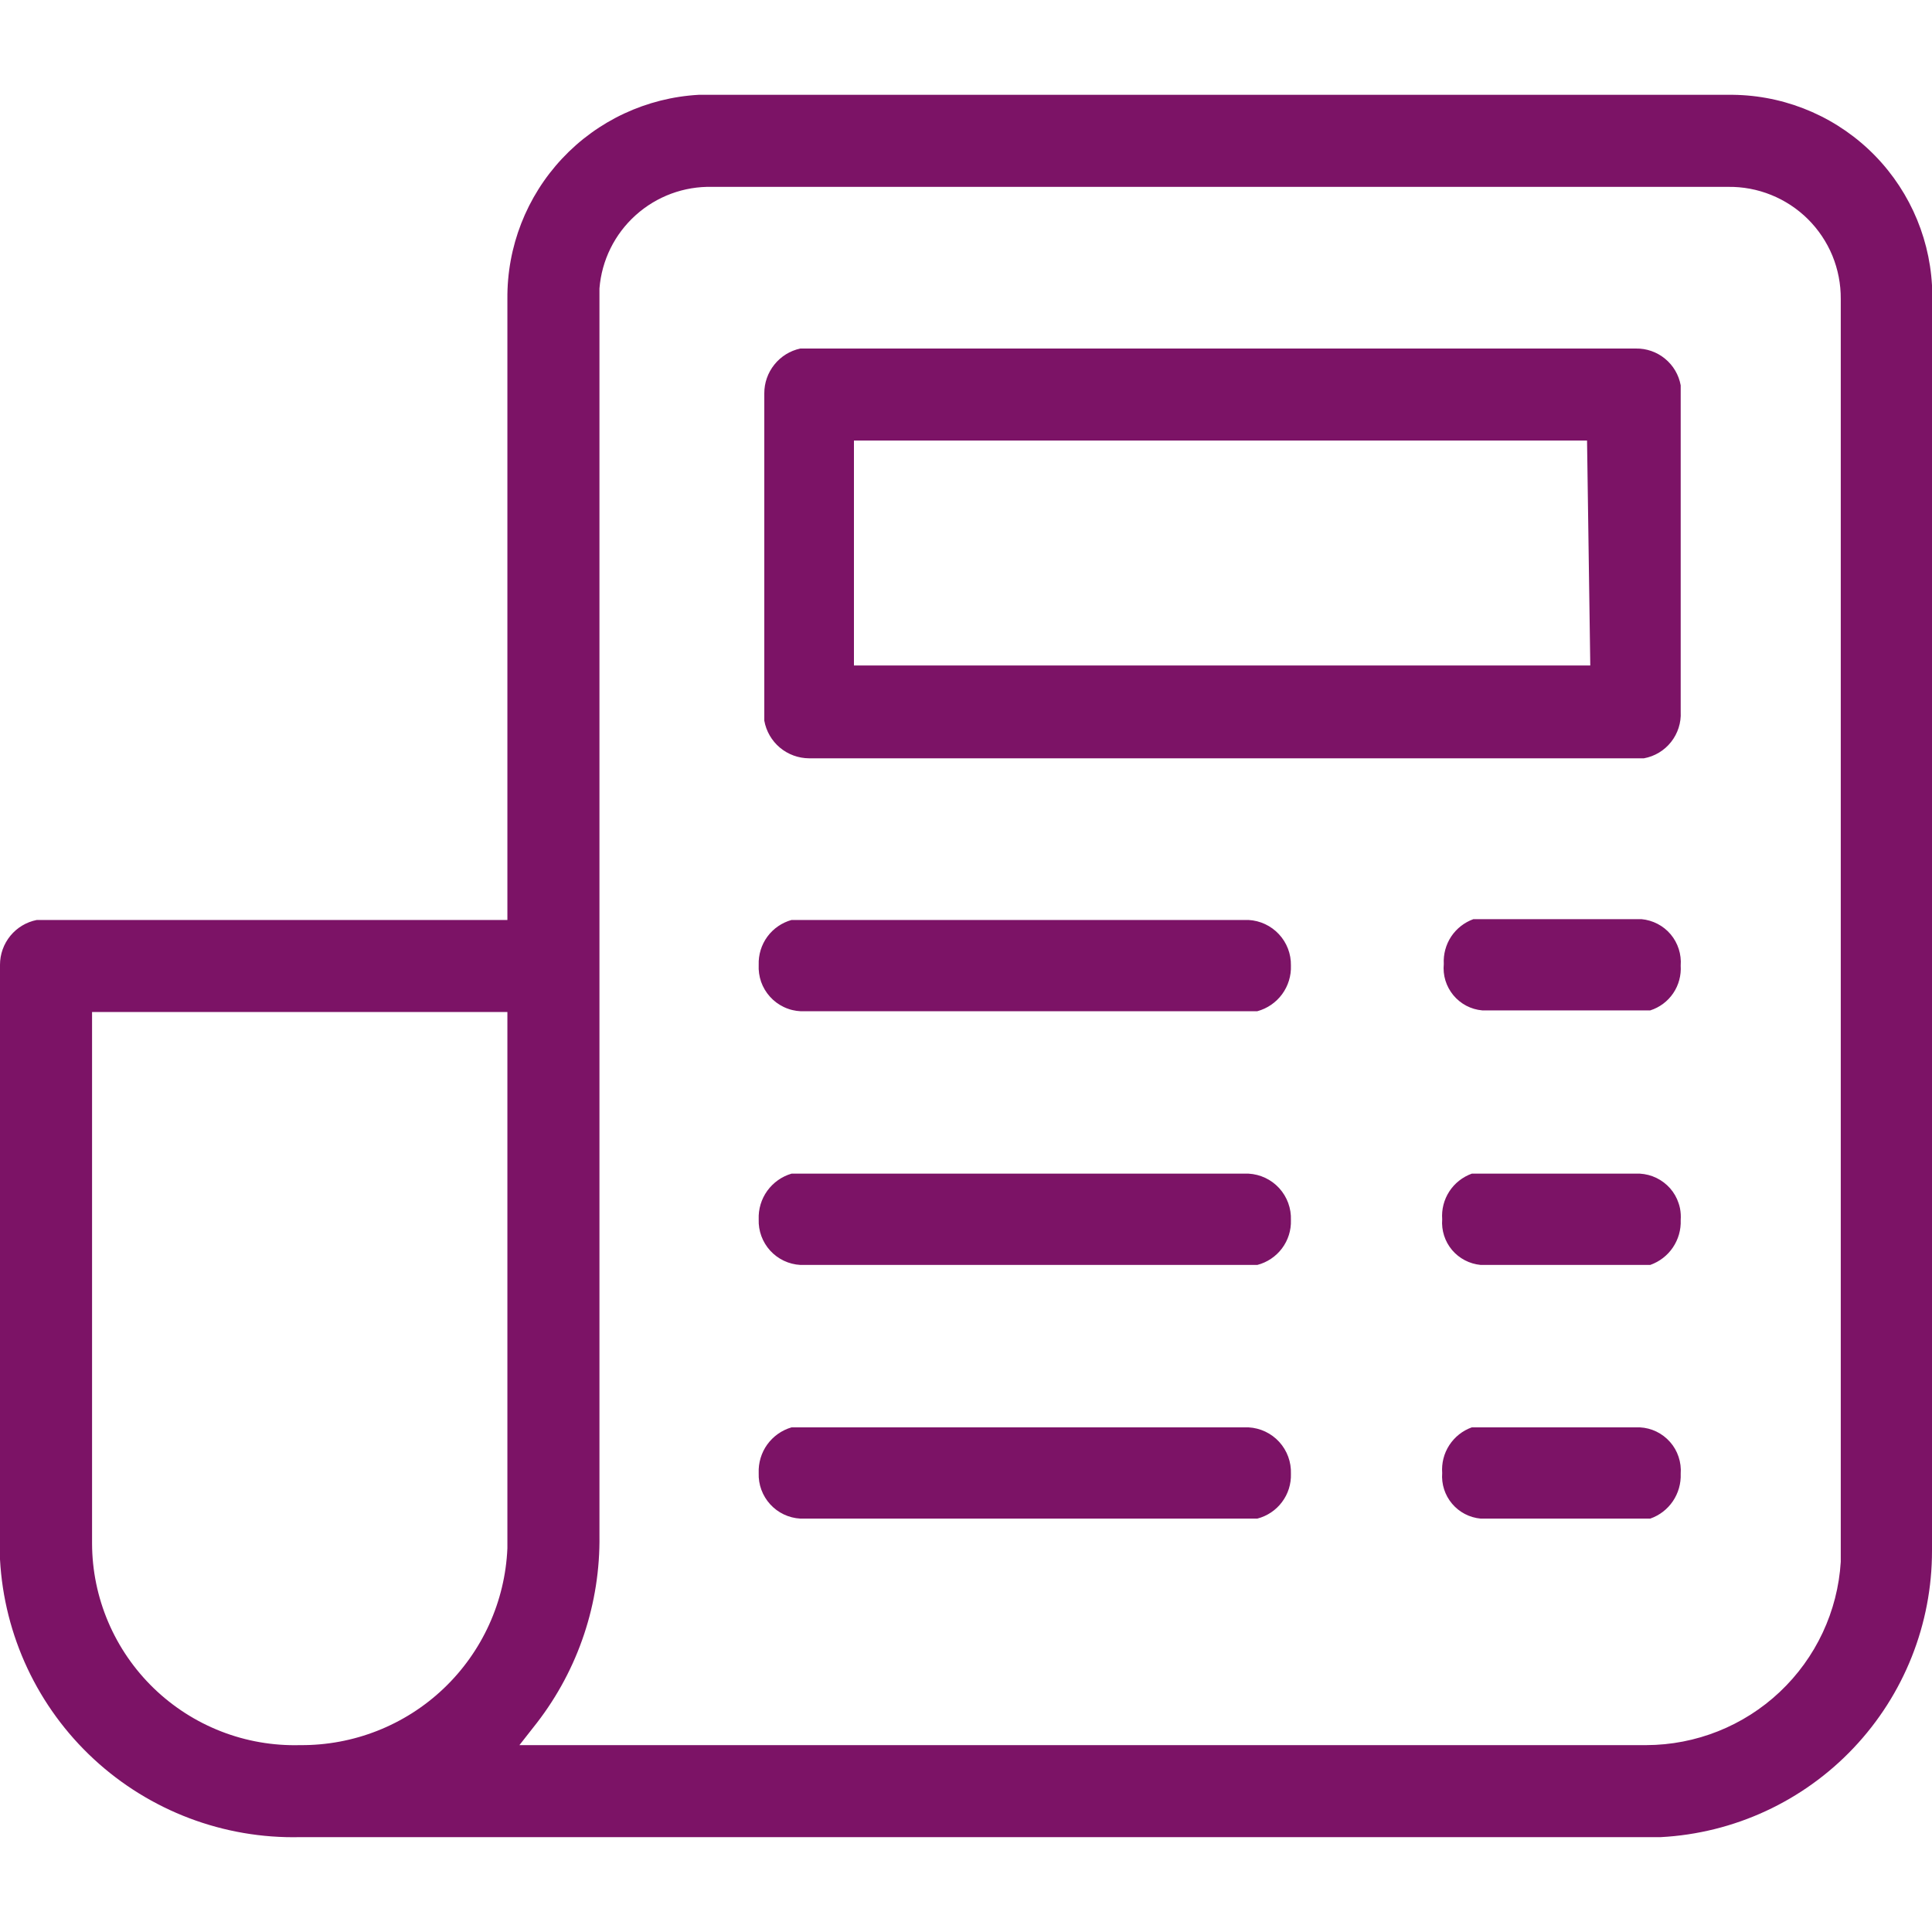 <svg width="40" height="40" viewBox="0 0 40 40" fill="none" xmlns="http://www.w3.org/2000/svg">
<path fill-rule="evenodd" clip-rule="evenodd" d="M26.544 20.585C26.67 20.413 26.735 20.204 26.727 19.991C26.732 19.751 26.643 19.518 26.479 19.342C26.315 19.166 26.09 19.06 25.849 19.047H16.388C16.187 19.103 16.01 19.225 15.887 19.393C15.764 19.561 15.701 19.766 15.708 19.975C15.702 20.095 15.719 20.215 15.758 20.328C15.798 20.441 15.86 20.545 15.94 20.634C16.02 20.724 16.117 20.796 16.225 20.848C16.26 20.865 16.296 20.879 16.332 20.891C16.345 20.895 16.359 20.9 16.373 20.904C16.386 20.907 16.4 20.911 16.414 20.914C16.465 20.926 16.517 20.933 16.57 20.936H26.032C26.237 20.88 26.418 20.756 26.544 20.585ZM34.797 30.513C34.805 30.715 34.748 30.914 34.635 31.081C34.522 31.248 34.358 31.374 34.167 31.441H30.655C30.424 31.42 30.212 31.309 30.063 31.132C29.914 30.955 29.841 30.727 29.859 30.497C29.844 30.294 29.895 30.091 30.006 29.921C30.117 29.75 30.281 29.62 30.472 29.552H33.952C34.071 29.558 34.188 29.588 34.295 29.64C34.402 29.692 34.498 29.765 34.577 29.855C34.656 29.944 34.716 30.049 34.753 30.162C34.791 30.275 34.806 30.394 34.797 30.513ZM26.542 31.099C26.669 30.931 26.734 30.724 26.727 30.513C26.736 30.27 26.649 30.033 26.485 29.853C26.321 29.673 26.092 29.565 25.849 29.552H16.388C16.185 29.611 16.009 29.736 15.885 29.907C15.762 30.078 15.7 30.286 15.708 30.497C15.699 30.736 15.785 30.968 15.946 31.145C16.107 31.322 16.331 31.428 16.57 31.441H26.032C26.235 31.388 26.416 31.268 26.542 31.099ZM26.727 25.261C26.734 25.471 26.669 25.678 26.542 25.847C26.416 26.015 26.235 26.136 26.032 26.189H16.57C16.331 26.176 16.107 26.069 15.946 25.893C15.785 25.716 15.699 25.483 15.708 25.244C15.7 25.033 15.762 24.826 15.885 24.655C16.009 24.484 16.185 24.358 16.388 24.299H25.849C26.092 24.312 26.321 24.42 26.485 24.6C26.649 24.78 26.736 25.017 26.727 25.261ZM38.68 3.086C39.467 3.821 39.94 4.832 40 5.907V32.104C40.002 33.624 39.421 35.087 38.375 36.191C37.33 37.295 35.901 37.956 34.383 38.036H6.214C4.634 38.073 3.102 37.493 1.942 36.42C0.782 35.347 0.086 33.864 9.15634e-07 32.286V19.975C-0 19.756 0.076 19.544 0.215 19.374C0.354 19.205 0.547 19.089 0.762 19.047H10.505V6.189C10.495 5.11 10.901 4.069 11.639 3.282C12.376 2.495 13.389 2.023 14.466 1.963H35.775C36.852 1.949 37.892 2.351 38.68 3.086ZM9.184 34.96C9.984 34.2 10.458 33.158 10.505 32.054V20.953H1.906V31.955C1.907 32.514 2.021 33.067 2.24 33.581C2.459 34.096 2.779 34.561 3.18 34.95C3.582 35.339 4.057 35.644 4.578 35.847C5.099 36.05 5.655 36.146 6.214 36.131C7.318 36.14 8.383 35.721 9.184 34.96ZM36.848 35.03C37.596 34.325 38.048 33.362 38.111 32.336V6.189C38.113 5.882 38.054 5.578 37.938 5.294C37.821 5.011 37.648 4.753 37.431 4.537C37.213 4.321 36.955 4.151 36.67 4.036C36.386 3.921 36.081 3.864 35.775 3.869H14.747C14.163 3.854 13.595 4.064 13.16 4.456C12.725 4.847 12.457 5.39 12.411 5.973V31.789C12.43 33.191 11.974 34.557 11.118 35.667L10.754 36.131H34.084C35.112 36.128 36.1 35.735 36.848 35.03ZM34.797 7.978C34.758 7.762 34.643 7.566 34.473 7.427C34.303 7.287 34.089 7.212 33.869 7.216H16.57C16.358 7.261 16.168 7.379 16.033 7.548C15.897 7.717 15.823 7.927 15.824 8.144V14.921C15.863 15.139 15.977 15.336 16.147 15.479C16.317 15.621 16.531 15.699 16.752 15.7H34.035C34.257 15.66 34.457 15.54 34.597 15.363C34.737 15.186 34.809 14.964 34.797 14.739V7.978ZM32.925 13.778H17.68V9.121H32.858L32.925 13.778ZM34.635 25.828C34.748 25.661 34.805 25.462 34.797 25.261C34.803 25.18 34.798 25.098 34.783 25.019C34.775 24.982 34.766 24.945 34.753 24.909C34.716 24.796 34.656 24.692 34.577 24.602C34.498 24.513 34.402 24.44 34.295 24.388C34.188 24.336 34.071 24.306 33.952 24.299H30.472C30.281 24.368 30.117 24.497 30.006 24.668C29.895 24.839 29.844 25.041 29.859 25.244C29.841 25.474 29.914 25.703 30.063 25.88C30.212 26.056 30.424 26.167 30.655 26.189H34.167C34.358 26.121 34.522 25.995 34.635 25.828ZM34.797 19.991C34.81 20.194 34.756 20.396 34.642 20.564C34.528 20.732 34.361 20.857 34.167 20.919H30.688C30.572 20.909 30.46 20.876 30.357 20.822C30.255 20.768 30.164 20.694 30.09 20.605C30.016 20.515 29.96 20.412 29.926 20.301C29.892 20.19 29.881 20.074 29.892 19.958C29.881 19.758 29.934 19.56 30.044 19.392C30.155 19.225 30.317 19.098 30.505 19.03H33.985C34.22 19.052 34.437 19.164 34.589 19.344C34.74 19.524 34.815 19.757 34.797 19.991Z" fill="#7C1366"/>
</svg>
